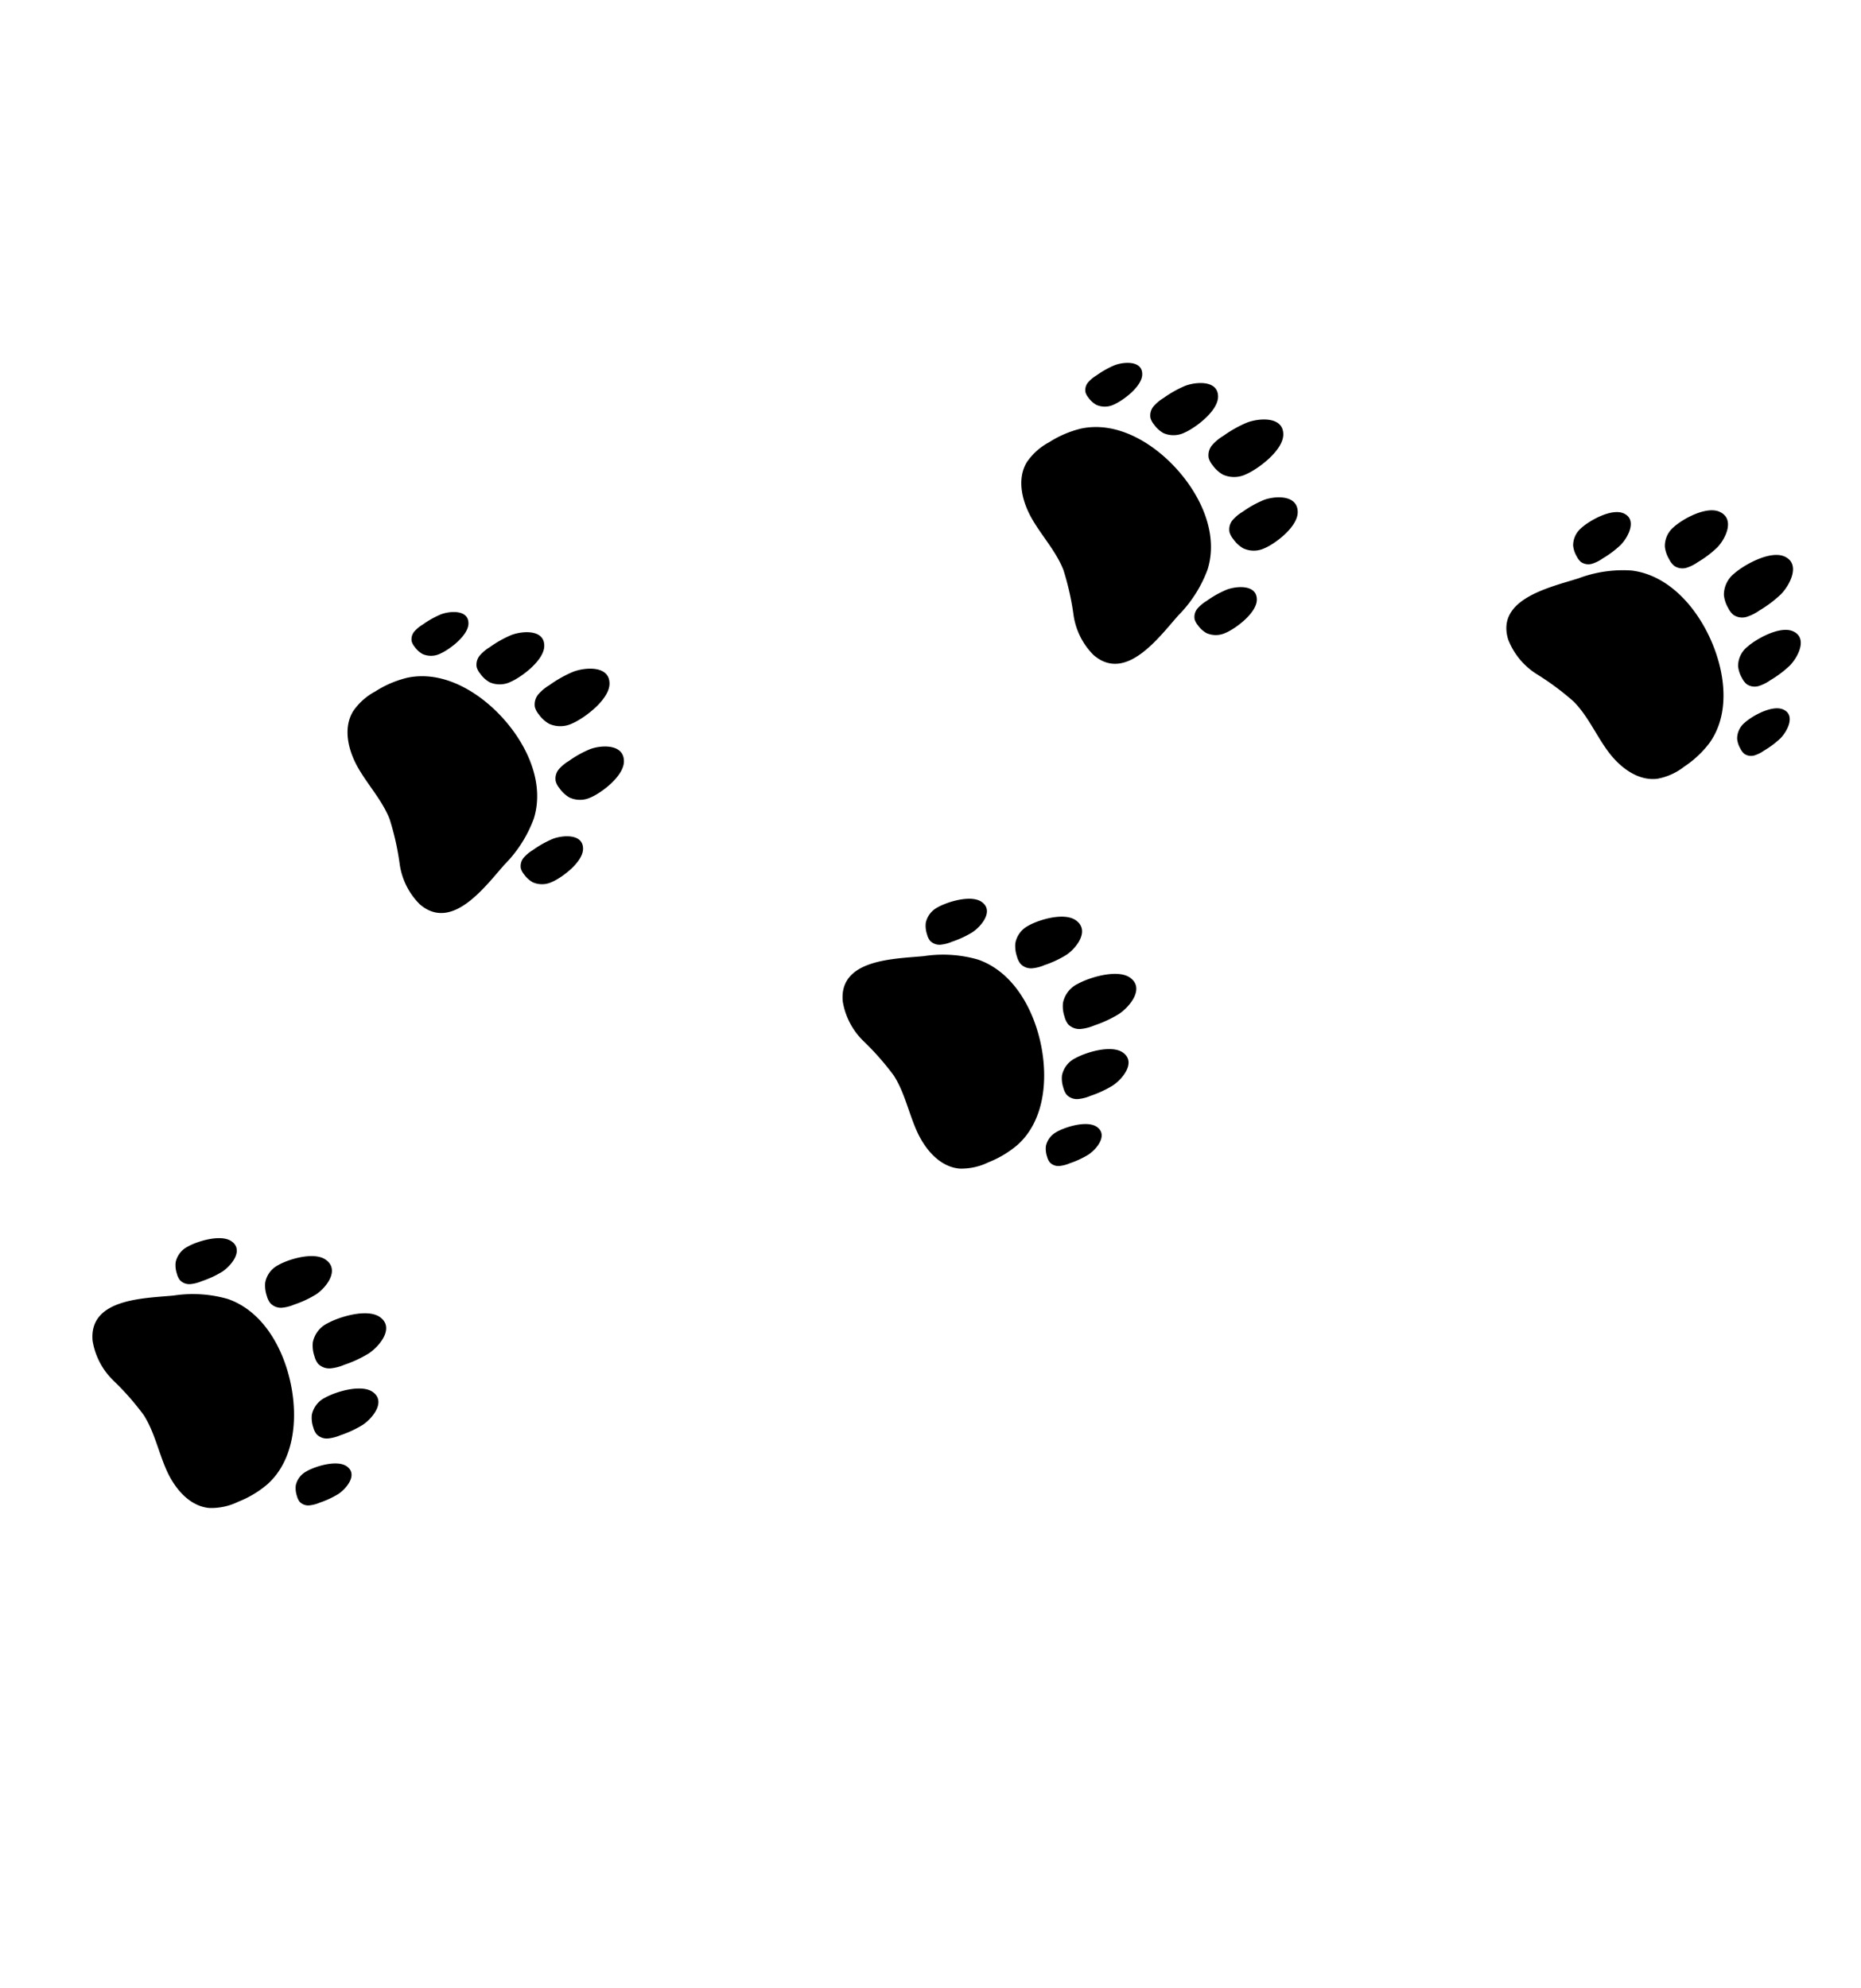 <svg xmlns="http://www.w3.org/2000/svg" width="182.256" height="194.665" viewBox="0 0 182.256 194.665"><defs><clipPath id="a"><path fill="none" d="M0 0h125.923v154.317H0z"/></clipPath></defs><g clip-path="url(#a)" transform="rotate(27 35.03 145.903)"><path d="M101.012 12.093a12.4 12.4 0 014.308-3.06c3.431-1.249 7.308.311 10.12 2.64 2.677 2.217 4.863 5.537 4.331 8.972a10.094 10.094 0 01-1.15 3.162 6.008 6.008 0 01-1.809 2.254c-1.62 1.091-3.836.653-5.578-.232s-3.29-2.169-5.144-2.785a26.591 26.591 0 00-4.426-.75 6.985 6.985 0 01-4.053-1.752c-2.908-3 1.386-6.455 3.4-8.45m13.369-7.308a2.67 2.67 0 00.076 2.284 3.164 3.164 0 00.979.96 1.97 1.97 0 00.737.349 1.531 1.531 0 001.258-.429 4.527 4.527 0 00.81-1.106 11.683 11.683 0 001.159-2.37c.382-1.217.4-3.572-1.389-3.457-1.517.1-3.147 2.52-3.629 3.77m4.41 5.791a2.419 2.419 0 00.069 2.071 2.864 2.864 0 00.887.872 1.8 1.8 0 00.669.316 1.389 1.389 0 001.141-.39 4.08 4.08 0 00.734-1 10.57 10.57 0 001.052-2.149c.346-1.1.367-3.24-1.261-3.136-1.375.089-2.855 2.286-3.291 3.419M107.05 3.393a2.409 2.409 0 00.116 2.1 3.118 3.118 0 00.939.9 1.965 1.965 0 00.7.335 1.411 1.411 0 001.175-.37 3.92 3.92 0 00.74-1 10.118 10.118 0 001.046-2.158c.335-1.11.311-3.272-1.375-3.2-1.425.06-2.912 2.253-3.341 3.391m-8.012 4.164a2.225 2.225 0 00.063 1.9 2.632 2.632 0 00.817.8 1.633 1.633 0 00.614.29 1.277 1.277 0 001.049-.359 3.753 3.753 0 00.675-.921 9.772 9.772 0 00.967-1.977c.318-1.015.338-2.98-1.159-2.884-1.265.082-2.625 2.1-3.026 3.145m22.907 9.735a2.033 2.033 0 00.058 1.738 2.4 2.4 0 00.744.731 1.514 1.514 0 00.561.265 1.166 1.166 0 00.957-.327 3.447 3.447 0 00.616-.842 8.894 8.894 0 00.882-1.8c.29-.926.308-2.719-1.057-2.63-1.155.074-2.4 1.917-2.762 2.868M60.713 74.13a12.4 12.4 0 014.852-2.092c3.616-.505 7.082 1.831 9.346 4.7 2.155 2.727 3.6 6.431 2.361 9.679a10.092 10.092 0 01-1.785 2.852 6.005 6.005 0 01-2.24 1.826c-1.813.729-3.888-.163-5.407-1.392s-2.764-2.809-4.448-3.8a26.567 26.567 0 00-4.171-1.658 6.981 6.981 0 01-3.6-2.56c-2.216-3.546 2.7-6.022 5.091-7.553m14.599-4.352a2.67 2.67 0 00-.4 2.249 3.157 3.157 0 00.756 1.143 1.979 1.979 0 00.648.5 1.528 1.528 0 001.32-.157 4.523 4.523 0 001.023-.913 11.678 11.678 0 001.628-2.075c.628-1.111 1.143-3.409-.636-3.672-1.5-.221-3.6 1.807-4.336 2.929m3.101 6.578a2.42 2.42 0 00-.366 2.04 2.875 2.875 0 00.686 1.037 1.8 1.8 0 00.589.449 1.383 1.383 0 001.2-.143 4.081 4.081 0 00.929-.828 10.578 10.578 0 001.477-1.882c.569-1.007 1.036-3.092-.578-3.33-1.363-.2-3.269 1.639-3.933 2.656m-9.985-9.477a2.413 2.413 0 00-.325 2.076 3.131 3.131 0 00.73 1.077 1.963 1.963 0 00.616.473 1.411 1.411 0 001.226-.116 3.912 3.912 0 00.933-.823 10.111 10.111 0 001.471-1.888c.559-1.015.988-3.135-.676-3.418-1.406-.239-3.318 1.595-3.975 2.618m-8.711 2.401a2.225 2.225 0 00-.336 1.876 2.641 2.641 0 00.63.954 1.638 1.638 0 00.541.413 1.274 1.274 0 001.1-.131 3.781 3.781 0 00.853-.761 9.752 9.752 0 001.359-1.73c.523-.927.952-2.843-.531-3.062-1.254-.184-3.006 1.507-3.617 2.442m20.376 14.296a2.031 2.031 0 00-.307 1.711 2.4 2.4 0 00.576.87 1.492 1.492 0 00.493.377 1.165 1.165 0 001-.12 3.446 3.446 0 00.779-.695 8.88 8.88 0 001.239-1.579c.477-.845.87-2.595-.484-2.794-1.144-.168-2.743 1.375-3.3 2.228m-69.751 53.514a12.4 12.4 0 014.852-2.092c3.616-.505 7.082 1.831 9.346 4.7 2.155 2.727 3.6 6.431 2.361 9.679a10.092 10.092 0 01-1.785 2.852 6 6 0 01-2.24 1.826c-1.813.729-3.888-.163-5.407-1.392s-2.764-2.809-4.448-3.8a26.568 26.568 0 00-4.171-1.658 6.981 6.981 0 01-3.6-2.56c-2.216-3.546 2.7-6.022 5.091-7.553m14.599-4.353a2.67 2.67 0 00-.4 2.249 3.157 3.157 0 00.756 1.143 1.979 1.979 0 00.648.5 1.528 1.528 0 001.32-.157 4.523 4.523 0 001.023-.913 11.679 11.679 0 001.628-2.075c.628-1.111 1.143-3.409-.636-3.672-1.5-.221-3.6 1.807-4.336 2.929m3.101 6.579a2.42 2.42 0 00-.366 2.04 2.875 2.875 0 00.686 1.037 1.8 1.8 0 00.589.449 1.383 1.383 0 001.2-.142 4.081 4.081 0 00.929-.828 10.579 10.579 0 001.477-1.882c.569-1.007 1.036-3.092-.578-3.33-1.363-.2-3.269 1.639-3.933 2.656m-9.985-9.479a2.413 2.413 0 00-.325 2.076 3.131 3.131 0 00.73 1.077 1.963 1.963 0 00.616.473 1.411 1.411 0 001.226-.116 3.912 3.912 0 00.933-.823 10.111 10.111 0 001.471-1.888c.559-1.015.988-3.135-.676-3.418-1.406-.239-3.318 1.595-3.975 2.618m-8.71 2.401a2.225 2.225 0 00-.336 1.876 2.641 2.641 0 00.63.954 1.638 1.638 0 00.541.413 1.274 1.274 0 001.1-.131 3.781 3.781 0 00.853-.761 9.752 9.752 0 001.359-1.73c.523-.927.952-2.843-.531-3.062-1.254-.184-3.006 1.507-3.617 2.442m20.375 14.296a2.031 2.031 0 00-.307 1.711 2.4 2.4 0 00.576.87 1.492 1.492 0 00.493.377 1.165 1.165 0 001-.12 3.446 3.446 0 00.779-.695 8.881 8.881 0 001.239-1.579c.477-.845.87-2.595-.484-2.794-1.144-.168-2.743 1.375-3.3 2.228M67.765 33.075a12.57 12.57 0 00.5-5.3c-.632-3.617-3.927-6.188-7.357-7.443-3.265-1.195-7.243-1.4-9.96.811a10.28 10.28 0 00-2.171 2.611 6.111 6.111 0 00-1.052 2.72c-.137 1.963 1.353 3.665 2.992 4.727s3.53 1.752 4.993 3.048a26.476 26.476 0 012.868 3.456 6.922 6.922 0 003.549 2.627c4.065.994 4.912-4.494 5.637-7.261m-.343-15.33a2.7 2.7 0 01-2.021 1.1 3.134 3.134 0 01-1.324-.361 1.954 1.954 0 01-.672-.463 1.538 1.538 0 01-.256-1.311 4.579 4.579 0 01.555-1.267 11.876 11.876 0 011.478-2.215c.866-.952 2.9-2.173 3.7-.555.673 1.367-.614 4.018-1.459 5.073m-7.235-.88a2.447 2.447 0 01-1.833 1 2.849 2.849 0 01-1.2-.327 1.775 1.775 0 01-.609-.42 1.4 1.4 0 01-.233-1.189 4.184 4.184 0 01.5-1.149 10.8 10.8 0 011.341-2.009c.785-.863 2.631-1.971 3.354-.5.611 1.239-.557 3.645-1.323 4.6m12.117 6.529a2.435 2.435 0 01-1.88.969 3.092 3.092 0 01-1.253-.357 1.942 1.942 0 01-.641-.438 1.417 1.417 0 01-.267-1.209 4 4 0 01.5-1.153 10.29 10.29 0 011.348-2c.8-.857 2.686-1.939 3.468-.438.661 1.269-.5 3.678-1.273 4.63m.387 9.079a2.251 2.251 0 01-1.685.916 2.607 2.607 0 01-1.1-.3 1.626 1.626 0 01-.56-.386 1.281 1.281 0 01-.214-1.094 3.844 3.844 0 01.463-1.056 9.913 9.913 0 011.233-1.847c.722-.794 2.419-1.812 3.084-.463.562 1.14-.512 3.351-1.216 4.231M52.783 17.545a2.054 2.054 0 01-1.538.836 2.385 2.385 0 01-1.007-.274 1.485 1.485 0 01-.511-.352 1.172 1.172 0 01-.195-1 3.492 3.492 0 01.423-.965 9.07 9.07 0 011.125-1.685c.659-.724 2.207-1.654 2.814-.423.512 1.041-.468 3.057-1.11 3.861M20.046 84.77a12.57 12.57 0 00.5-5.3c-.632-3.617-3.927-6.188-7.357-7.443-3.265-1.195-7.243-1.4-9.96.811a10.28 10.28 0 00-2.171 2.611 6.111 6.111 0 00-1.052 2.72c-.137 1.963 1.353 3.665 2.992 4.727s3.53 1.752 4.993 3.048a26.476 26.476 0 012.866 3.462 6.922 6.922 0 003.549 2.627c4.065.994 4.912-4.494 5.637-7.261m-.341-15.335a2.7 2.7 0 01-2.021 1.1 3.134 3.134 0 01-1.324-.361 1.954 1.954 0 01-.672-.463 1.538 1.538 0 01-.256-1.311 4.579 4.579 0 01.555-1.267 11.877 11.877 0 011.478-2.215c.866-.952 2.9-2.173 3.7-.555.673 1.367-.614 4.018-1.459 5.073m-7.235-.881a2.447 2.447 0 01-1.833 1 2.849 2.849 0 01-1.2-.327 1.775 1.775 0 01-.609-.42 1.4 1.4 0 01-.233-1.189 4.184 4.184 0 01.5-1.149 10.827 10.827 0 011.341-2.009c.786-.863 2.631-1.971 3.354-.5.611 1.239-.557 3.645-1.323 4.6m12.117 6.53a2.434 2.434 0 01-1.88.969 3.109 3.109 0 01-1.253-.357 1.939 1.939 0 01-.64-.438 1.417 1.417 0 01-.267-1.209 3.986 3.986 0 01.5-1.153 10.258 10.258 0 011.347-2c.8-.857 2.687-1.939 3.468-.438.66 1.269-.5 3.678-1.273 4.63m.387 9.077a2.251 2.251 0 01-1.685.916 2.607 2.607 0 01-1.1-.3 1.626 1.626 0 01-.56-.386 1.282 1.282 0 01-.214-1.094 3.844 3.844 0 01.463-1.056 9.912 9.912 0 011.233-1.847c.722-.794 2.419-1.812 3.084-.463.562 1.14-.512 3.351-1.216 4.231M5.064 69.24a2.054 2.054 0 01-1.538.836 2.385 2.385 0 01-1.007-.274 1.485 1.485 0 01-.511-.352 1.172 1.172 0 01-.195-1 3.492 3.492 0 01.423-.965A9.069 9.069 0 013.361 65.8c.659-.724 2.207-1.654 2.814-.423.512 1.041-.468 3.057-1.11 3.861"/></g></svg>